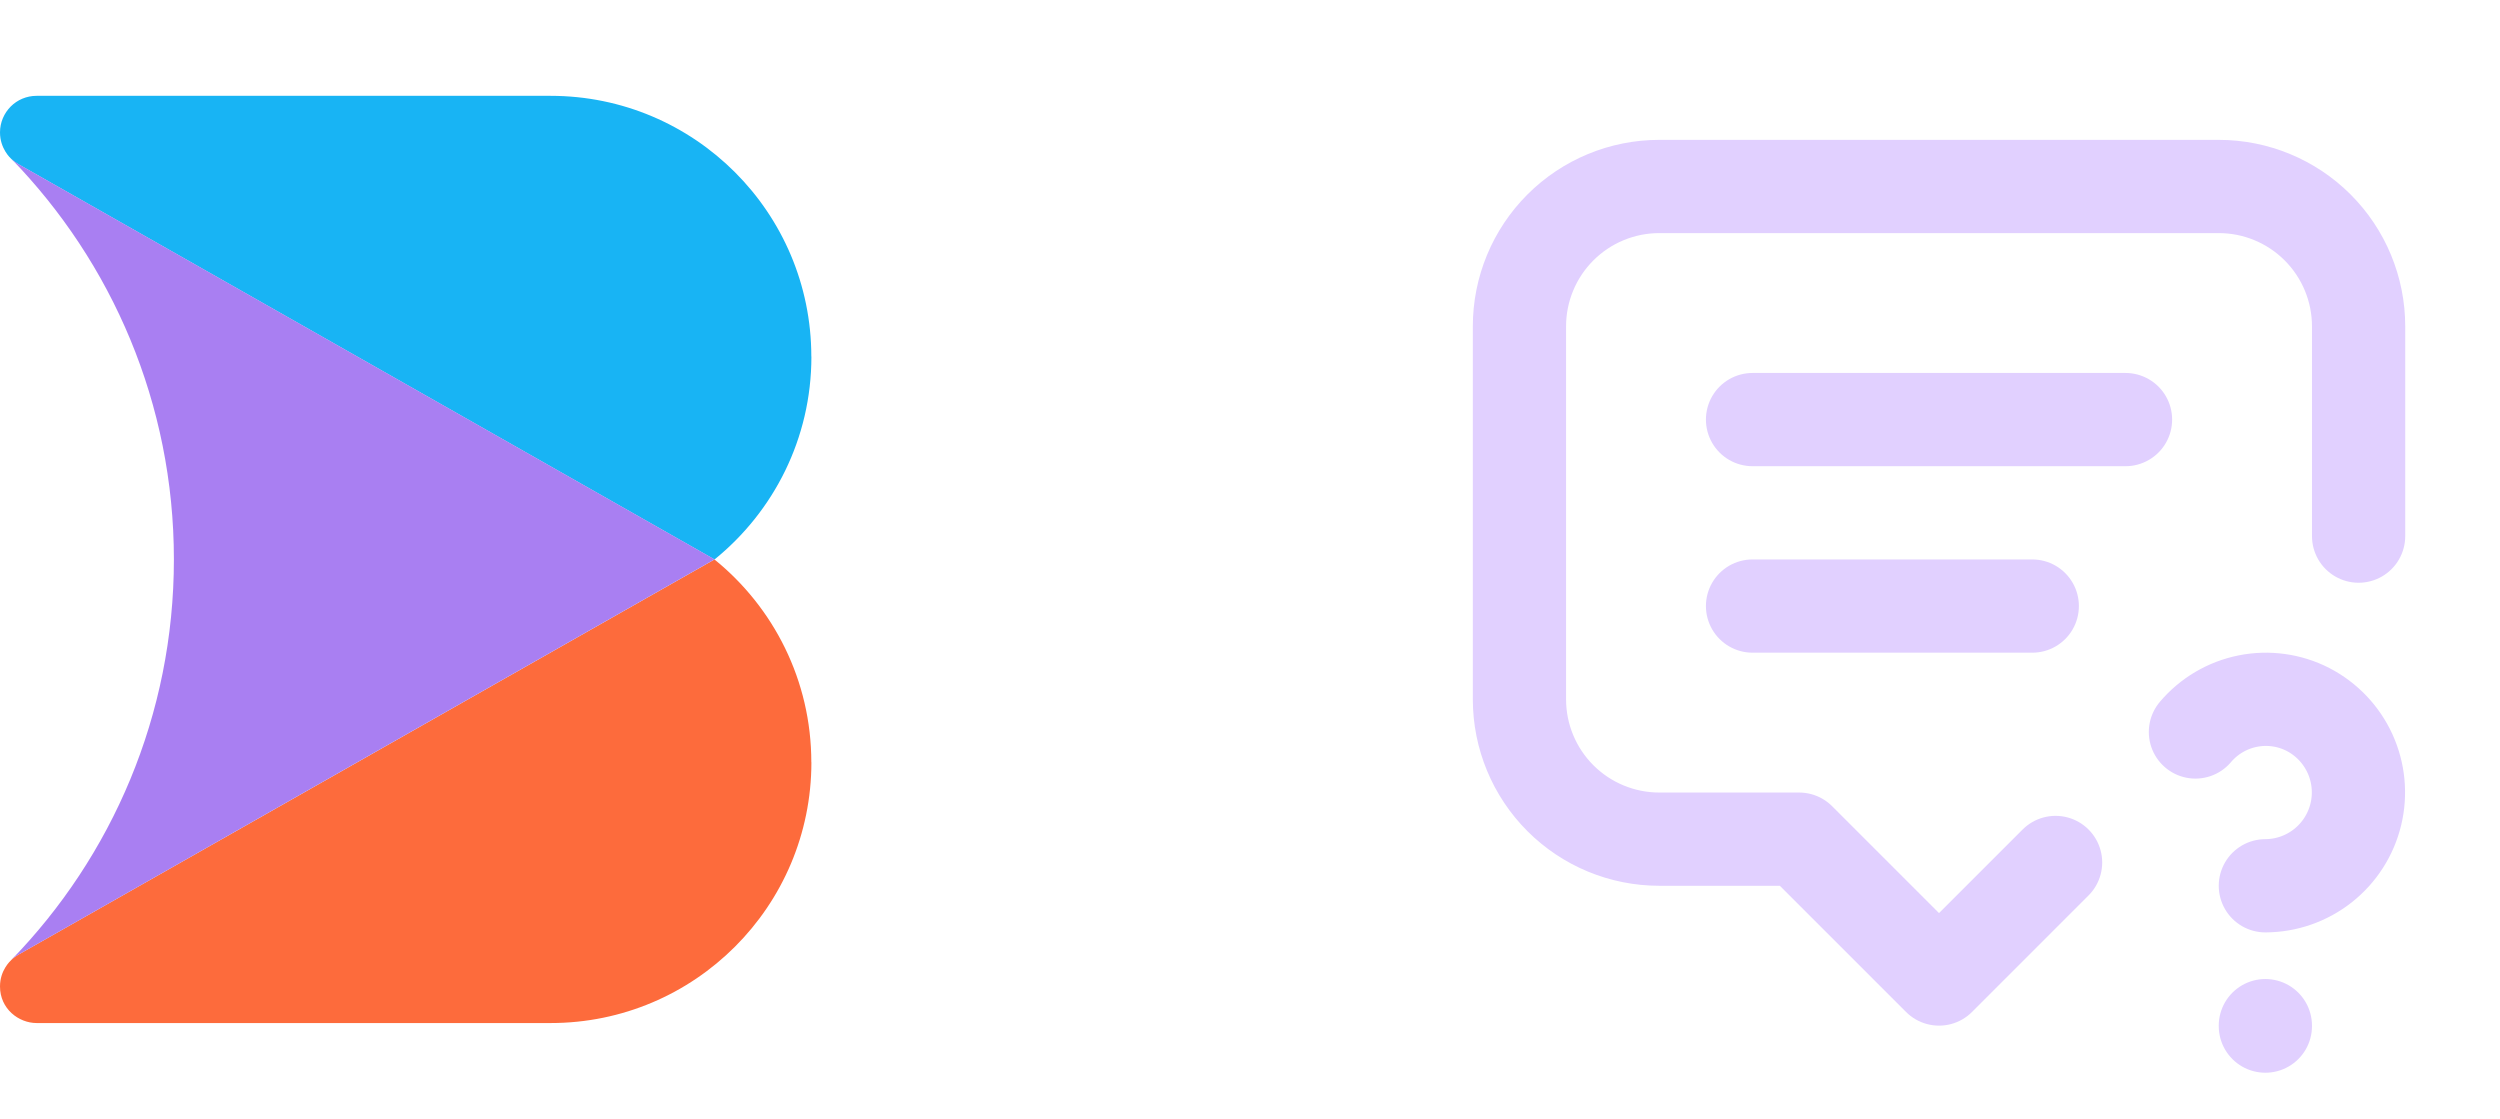 <svg width="858" height="384" viewBox="0 0 858 384" fill="none" xmlns="http://www.w3.org/2000/svg">
<path d="M278.473 122.392C278.473 150.521 265.498 175.589 245.228 192.016L6.364 56.391C5.434 55.852 4.601 55.24 3.842 54.506C3.646 54.31 3.12328e-05 51.078 3.12328e-05 45.447C3.12328e-05 41.971 1.42 38.838 3.672 36.561C5.949 34.284 9.082 32.889 12.559 32.889H188.945C238.372 32.889 278.447 72.965 278.447 122.392H278.473Z" fill="#18B4F4"/>
<path d="M278.473 261.607C278.473 311.034 238.396 351.11 188.969 351.11H12.582C6.413 351.11 0 346.239 0 338.552C0 332.995 3.499 329.861 3.866 329.469C4.6 328.735 5.434 328.123 6.34 327.609L100.323 274.265L245.201 192.008C265.472 208.41 278.447 233.503 278.447 261.632L278.473 261.607Z" fill="#FD6B3C"/>
<path d="M245.223 191.985L100.342 274.242L6.36 327.612C5.454 328.126 4.622 328.738 3.888 329.448C38.406 293.926 59.68 245.428 59.68 191.985C59.68 138.543 38.404 90.021 3.861 54.475C4.62 55.185 5.453 55.821 6.384 56.36L245.247 191.985H245.223Z" fill="#A97FF2"/>
<path d="M601.473 144H729.473M601.473 208H697.473M705.473 296L665.473 336L617.473 288H569.473C556.743 288 544.534 282.943 535.532 273.941C526.53 264.939 521.473 252.73 521.473 240V112C521.473 99.27 526.53 87.061 535.532 78.059C544.534 69.057 556.743 64 569.473 64H761.473C774.204 64 786.413 69.057 795.414 78.059C804.416 87.061 809.473 99.27 809.473 112V184M777.473 352V352.16M777.473 304C784.646 303.977 791.604 301.549 797.233 297.103C802.862 292.658 806.837 286.453 808.522 279.481C810.207 272.509 809.504 265.173 806.527 258.647C803.549 252.122 798.468 246.784 792.097 243.488C785.732 240.228 778.451 239.217 771.438 240.62C764.425 242.023 758.094 245.757 753.473 251.216" stroke="#E1D0FF" stroke-width="32" stroke-linecap="round" stroke-linejoin="round"/>
</svg>
